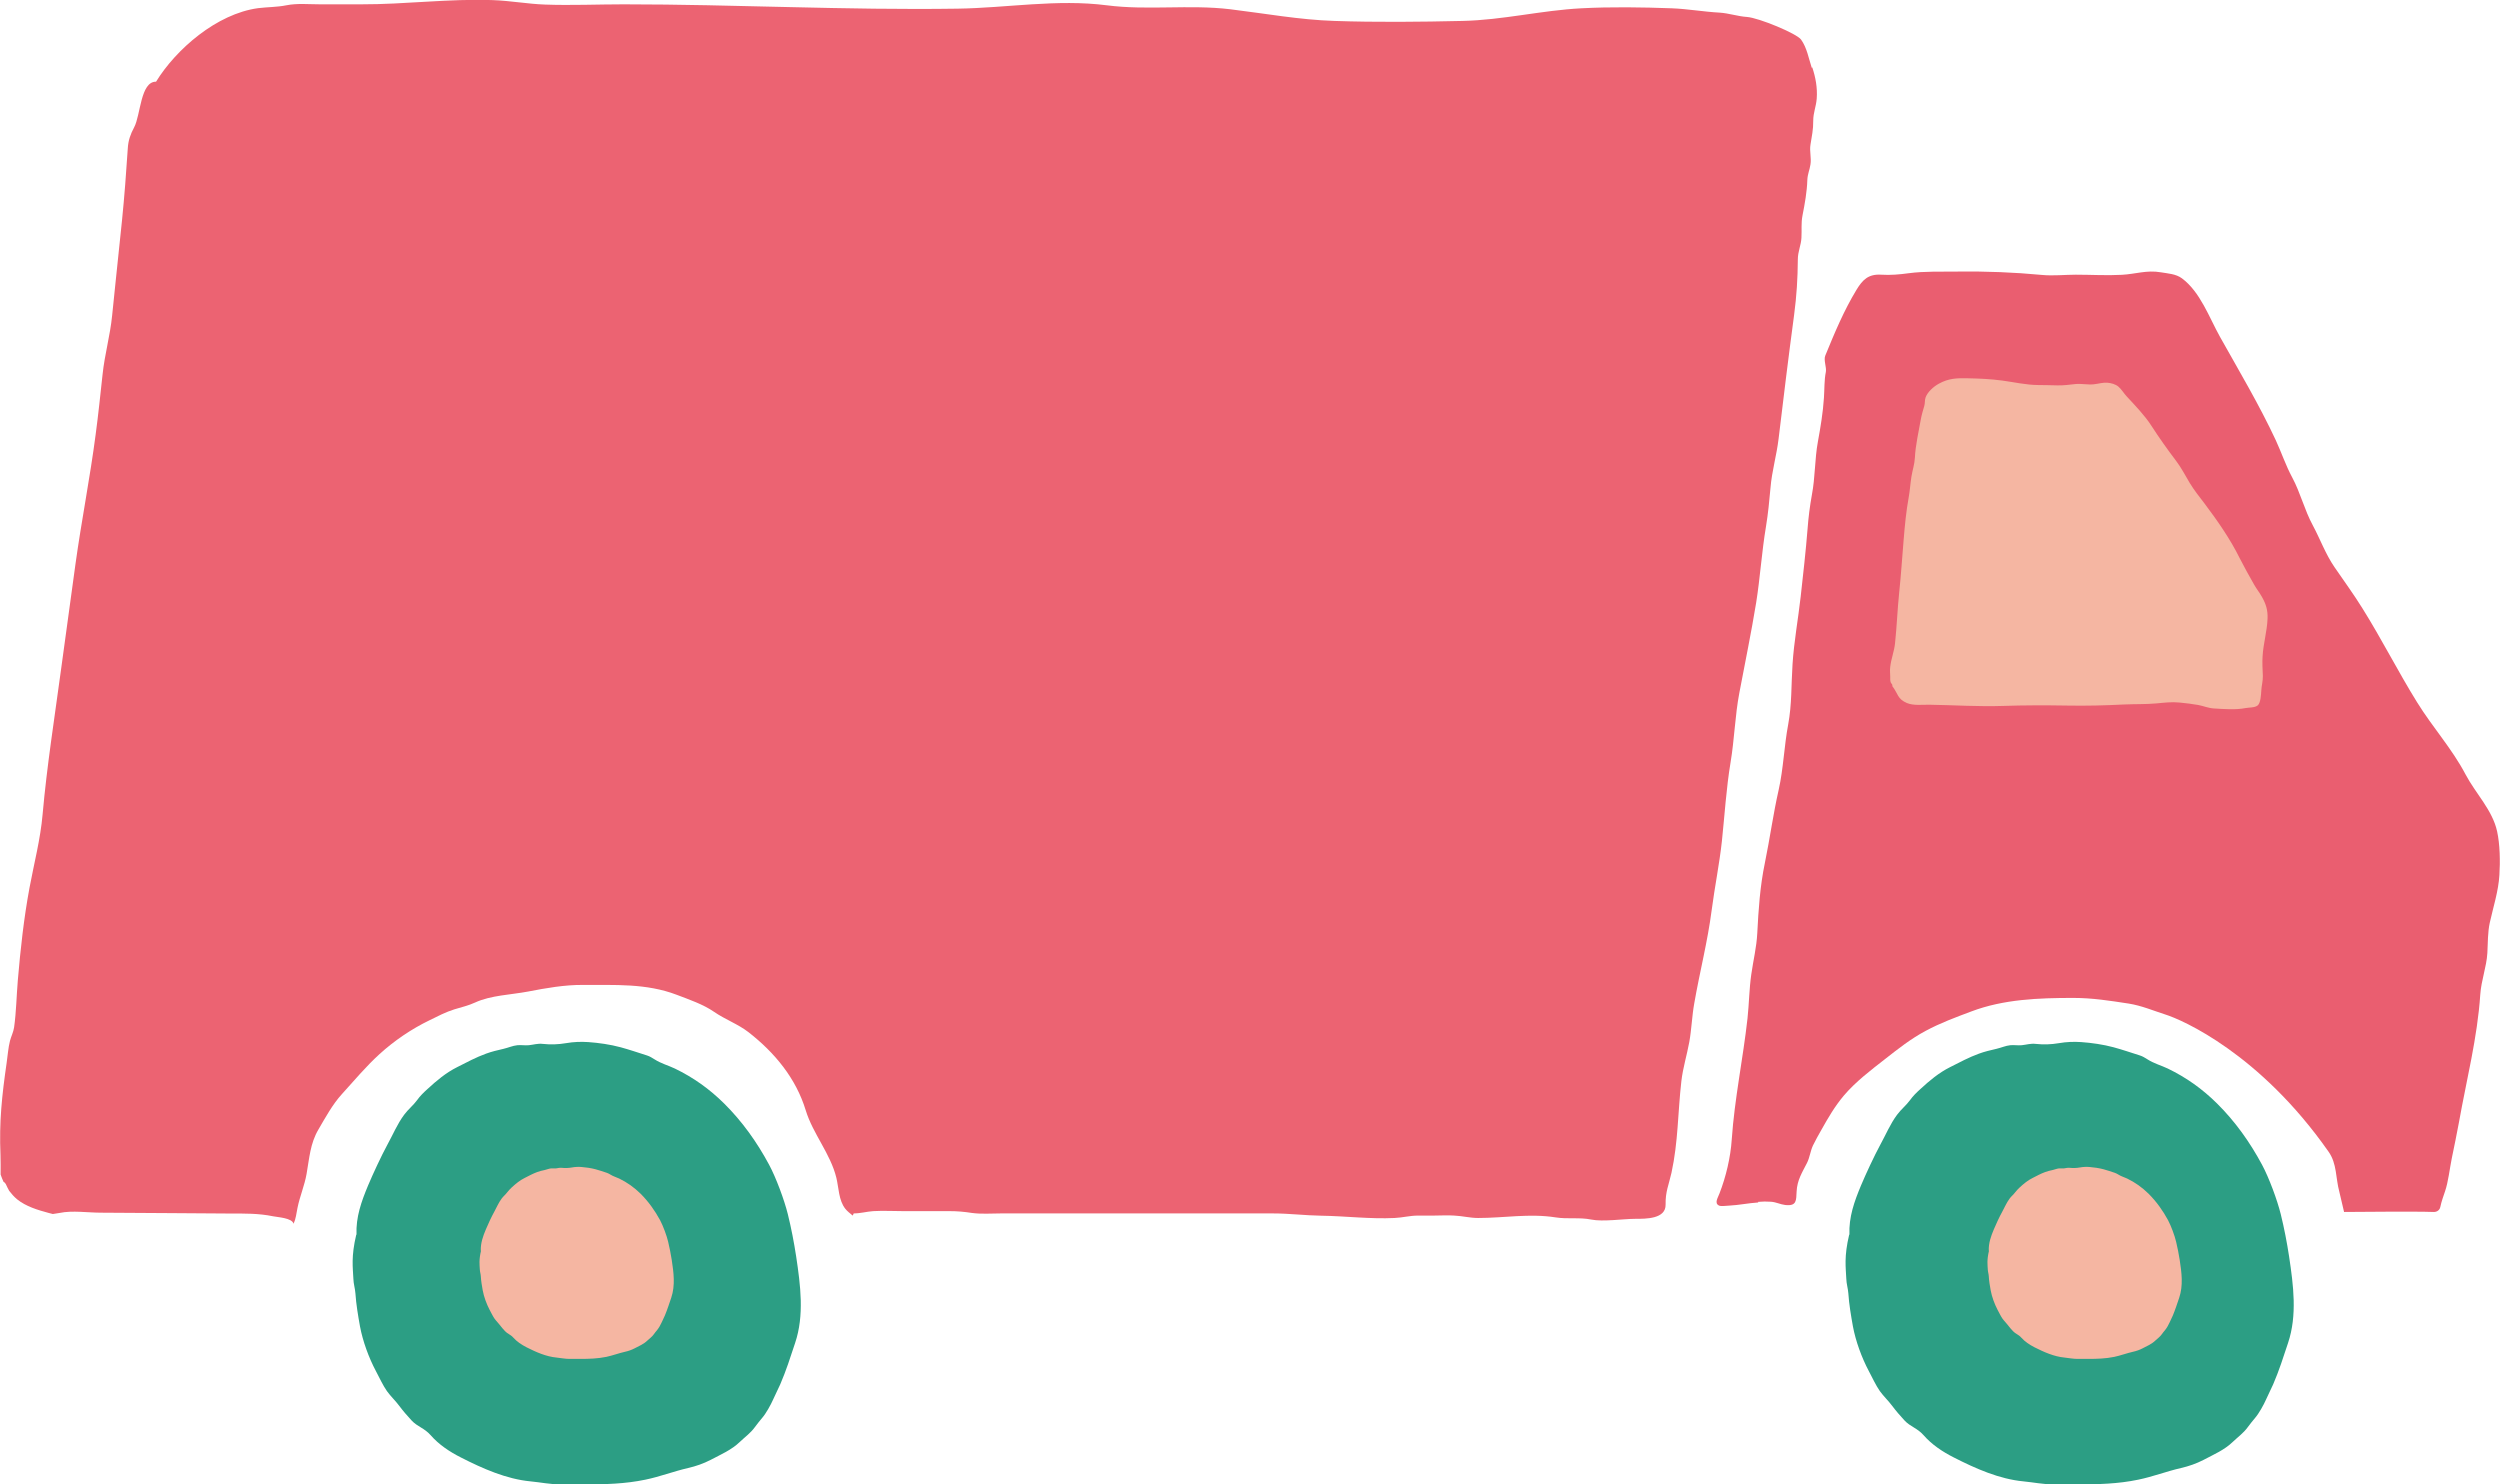 <?xml version="1.0" encoding="UTF-8"?><svg id="a" xmlns="http://www.w3.org/2000/svg" viewBox="0 0 207.78 123.37"><defs><style>.b{fill:#2c9e84;}.b,.c,.d,.e{stroke-width:0px;}.c{fill:#ec6372;}.d{fill:#ea5e70;}.e{fill:#f5b6a2;}</style></defs><path class="c" d="M150.58,5.64c-.26-.79-.4-1.67-.89-2.35-.35-.5-3.52-1.81-4.49-1.88-.77-.05-1.5-.31-2.28-.36-1.32-.07-2.65-.31-3.97-.36-2.46-.09-5.07-.13-7.53,0-3.3.17-6.55.98-9.87,1.05-3.52.08-7.11.12-10.64,0-2.88-.09-5.79-.62-8.66-.97-3.42-.41-6.84.11-10.27-.33-4.12-.53-8.3.22-12.39.28-9.26.14-18.49-.36-27.75-.36-2.17,0-4.37.1-6.54.02-1.45-.05-2.88-.32-4.34-.37-3.68-.13-7.28.36-10.95.35-2.56,0-.85,0-3.41,0-.93,0-1.89-.1-2.8.08-.8.16-1.56.14-2.36.24-3.43.47-6.81,3.41-8.47,6.11-1.3-.02-1.28,2.78-1.82,3.79-.31.58-.49,1.08-.53,1.75-.13,2-.28,3.99-.48,5.98-.17,1.69-.35,3.39-.53,5.08-.1.94-.2,1.88-.29,2.82-.17,1.71-.62,3.22-.8,4.94-.18,1.65-.35,3.31-.57,4.95-.47,3.62-1.18,7.18-1.68,10.79-.4,2.92-.8,5.85-1.2,8.77-.54,4.01-1.17,7.98-1.53,12.02-.18,2.07-.71,4.07-1.09,6.11-.47,2.53-.75,5.1-.97,7.68-.11,1.3-.13,2.64-.31,3.92-.06.4-.24.73-.34,1.11-.15.59-.19,1.23-.28,1.84-.39,2.71-.63,4.9-.51,7.66.02.53.01,1.08.01,1.62.07.2.15.41.24.6.08.04.14.1.19.19.09.2.18.38.28.56.19.25.4.49.65.7.74.6,1.73.9,2.63,1.14.12.03.24.06.35.09.18-.03.36-.05.57-.09,1.04-.22,2.36-.02,3.43-.02,1.64,0,9.75.07,10.72.07,1.23,0,2.38-.02,3.59.23.38.08,1.57.13,1.7.62.19-.42.23-.85.32-1.3.19-.97.59-1.87.76-2.85.23-1.31.3-2.52.98-3.68.58-.99,1.17-2.08,1.94-2.93,1.01-1.11,2.02-2.32,3.13-3.33,1.24-1.13,2.67-2.1,4.18-2.83.67-.33,1.34-.68,2.05-.9.59-.18,1.17-.31,1.73-.57,1.3-.6,2.98-.64,4.4-.91,1.5-.29,3.02-.56,4.56-.55,2.63.02,5.25-.15,7.79.82,1.02.39,2.2.79,3.11,1.42.91.63,2,1.02,2.86,1.69,2.18,1.7,3.94,3.83,4.75,6.48.6,1.97,2.06,3.61,2.55,5.62.2.83.19,1.87.74,2.57.16.21.43.41.63.58-.04,0,.1-.19.06-.19.58,0,1.07-.15,1.63-.19.83-.05,1.69,0,2.52,0,1.28,0,2.55,0,3.83,0,.65,0,1.2.05,1.85.15.8.11,1.62.04,2.42.04,4.04,0,8.07,0,12.11,0h6.51c1.33,0,2.66,0,3.98,0,1.35,0,2.67.17,4.02.19,2.03.03,4.07.29,6.1.19.66-.03,1.27-.2,1.95-.2.44,0,.88,0,1.32,0,.56,0,1.13-.04,1.69,0,.67.03,1.3.2,1.98.2,2.16,0,4.27-.39,6.44-.05,1,.16,1.97-.02,2.96.18.97.2,2.68-.06,3.66-.06.87,0,2.55.02,2.52-1.19-.02-1.07.26-1.62.49-2.64.56-2.58.52-4.97.82-7.61.13-1.12.46-2.16.66-3.26.19-1.06.22-2.14.41-3.2.45-2.6,1.11-5.12,1.45-7.76.25-1.92.64-3.81.85-5.74.23-2.18.36-4.37.72-6.54.32-1.91.37-3.9.73-5.78.47-2.5.99-4.99,1.4-7.51.33-2.08.46-4.2.81-6.29.18-1.09.28-2.15.38-3.25.11-1.36.51-2.7.67-4.06.41-3.43.83-6.86,1.29-10.29.21-1.58.3-3.04.31-4.62,0-.66.27-1.17.3-1.8.04-.65-.04-1.21.09-1.86.19-.97.37-1.96.4-2.94.02-.5.19-.82.26-1.29.09-.54-.09-1.1,0-1.64.11-.7.24-1.27.23-1.99,0-.68.24-1.18.29-1.84.07-.91-.1-1.79-.37-2.6Z"/><path class="d" d="M146.13,99.94c-.81.05-1.6.22-2.4.26-.19,0-.69.08-.85,0-.43-.19-.1-.65.03-1.01.54-1.39.92-2.99,1.02-4.5.23-3.36.94-6.72,1.31-10.06.13-1.21.14-2.43.31-3.63s.44-2.26.5-3.43c.1-1.96.23-3.92.63-5.84.42-2.04.69-4.06,1.15-6.09.4-1.79.45-3.63.79-5.43.31-1.67.25-3.31.36-4.99.12-1.9.47-3.77.68-5.65s.42-3.74.57-5.61c.07-.95.19-1.9.36-2.84.28-1.46.23-2.96.5-4.42.22-1.21.42-2.4.5-3.63.05-.7.02-1.48.16-2.16.07-.38-.2-.98-.05-1.35.8-1.95,1.55-3.75,2.6-5.48.5-.82.98-1.32,2.06-1.25.76.05,1.52-.02,2.26-.12,1.36-.18,2.69-.12,4.11-.14,2.33-.03,4.65.06,6.98.28.92.09,1.93-.02,2.81-.02,1.27,0,2.57.08,3.83.01,1.13-.06,2.08-.41,3.23-.21.59.1,1.26.13,1.76.5,1.53,1.13,2.27,3.26,3.17,4.87,1.58,2.82,3.27,5.66,4.64,8.6.48,1.04.81,2.06,1.36,3.08.69,1.29,1.02,2.71,1.71,3.98.62,1.16,1.06,2.39,1.8,3.47s1.6,2.26,2.32,3.42c1.61,2.57,2.96,5.26,4.55,7.82,1.28,2.07,2.9,3.85,4.03,6,.83,1.57,2.24,2.97,2.62,4.73.24,1.09.26,2.51.19,3.62-.07,1.31-.52,2.7-.8,3.97-.17.77-.16,1.7-.2,2.51-.07,1.18-.51,2.27-.59,3.46-.24,3.6-1.14,7.07-1.77,10.61-.18,1.01-.4,2.01-.6,3.01-.17.84-.29,1.96-.56,2.74-.1.3-.3.84-.39,1.29-.05.26-.28.43-.55.42-1.62-.06-6.56,0-7.45,0,0,0-.35-1.51-.39-1.66-.32-1.17-.19-2.35-.9-3.35-5.71-8.16-12.16-10.96-13.56-11.4-1.03-.33-1.98-.74-3.05-.91-1.57-.24-3.02-.47-4.61-.47-2.87,0-5.79.11-8.46,1.12-1.33.5-2.56.95-3.81,1.62s-2.28,1.49-3.38,2.35c-1.18.92-2.44,1.88-3.41,3.02-.75.89-1.31,1.85-1.88,2.87-.24.42-.48.85-.69,1.28-.22.47-.27,1.01-.5,1.46-.4.79-.81,1.41-.86,2.36-.04.75.02,1.24-.95,1.13-.41-.05-.75-.24-1.18-.27-.51-.03-.55-.02-1.07.01Z"/><path class="b" d="M29.63,102.62c-.06-1.47.41-2.77.96-4.09.4-.95,1.11-2.48,1.6-3.38.47-.85.82-1.72,1.4-2.5.32-.44.76-.78,1.08-1.22.24-.34.54-.63.85-.91.77-.71,1.54-1.36,2.48-1.83.79-.4,1.57-.82,2.4-1.12.46-.17.97-.29,1.45-.4.39-.09.76-.26,1.15-.3.31-.03.63.03.95,0,.4-.04.74-.16,1.16-.11.65.07,1.29.05,1.93-.06s1.24-.13,1.85-.09c.86.06,1.84.2,2.69.43.74.2,1.46.45,2.19.68.23.07.43.2.64.33.51.33,1.13.5,1.68.76,1.53.74,2.87,1.69,4.1,2.91,1.5,1.49,2.72,3.2,3.73,5.08.58,1.08,1.27,2.94,1.56,4.12s.51,2.33.69,3.5c.36,2.41.69,4.89-.09,7.21-.38,1.15-.75,2.31-1.23,3.42-.19.43-.41.85-.6,1.28s-.58,1.14-.9,1.51c-.21.25-.41.5-.61.77-.36.5-.81.81-1.24,1.22-.7.68-1.6,1.06-2.45,1.51-.58.3-1.21.52-1.86.67-1.22.28-2.34.72-3.56.97-1.68.35-3.33.39-5.05.39-.67,0-1.34,0-2,0-.85,0-1.65-.17-2.49-.25-2-.19-3.97-1.06-5.79-1.99-.93-.47-1.82-1.06-2.51-1.85-.53-.6-1.1-.7-1.58-1.22-.36-.39-.71-.79-1.03-1.22s-.71-.79-1.02-1.22c-.35-.5-.63-1.13-.92-1.67-.59-1.11-1.09-2.48-1.32-3.71-.16-.9-.32-1.83-.38-2.74-.03-.42-.16-.8-.17-1.22-.04-.92-.2-1.82.24-3.67Z"/><path class="e" d="M39.96,103.95c-.02-.64.18-1.2.42-1.77.17-.41.48-1.08.7-1.47.2-.37.36-.75.61-1.09.14-.19.33-.34.47-.53.11-.15.24-.27.37-.4.34-.31.67-.59,1.08-.79.34-.17.68-.36,1.04-.49.2-.07.42-.13.63-.17.17-.04.33-.11.5-.13.14-.01.28.01.41,0,.17-.02.32-.07.5-.05.28.03.56.02.84-.03s.54-.06.8-.04c.37.03.8.09,1.17.19.32.09.63.19.95.3.1.03.19.09.28.14.22.14.49.22.73.33.66.32,1.24.73,1.78,1.26.65.65,1.18,1.39,1.62,2.2.25.47.55,1.28.67,1.79s.22,1.01.3,1.52c.16,1.05.3,2.12-.04,3.13-.17.5-.33,1-.53,1.48-.08.19-.18.37-.26.56s-.25.49-.39.66c-.09.11-.18.21-.26.33-.15.22-.35.35-.54.53-.31.3-.69.46-1.06.65-.25.13-.53.23-.81.29-.53.12-1.02.31-1.54.42-.73.15-1.44.17-2.19.17-.29,0-.58,0-.87,0-.37,0-.71-.07-1.08-.11-.87-.08-1.72-.46-2.51-.86-.4-.21-.79-.46-1.09-.8-.23-.26-.48-.31-.68-.53-.16-.17-.31-.34-.45-.53s-.31-.34-.44-.53c-.15-.22-.27-.49-.4-.72-.25-.48-.47-1.07-.57-1.61-.07-.39-.14-.8-.16-1.19-.01-.18-.07-.35-.08-.53-.02-.4-.09-.79.1-1.59Z"/><path class="b" d="M153.71,102.62c-.06-1.47.41-2.77.96-4.09.4-.95,1.11-2.48,1.6-3.38.47-.85.82-1.72,1.4-2.5.32-.44.76-.78,1.08-1.22.24-.34.54-.63.85-.91.77-.71,1.54-1.36,2.48-1.83.79-.4,1.57-.82,2.4-1.12.46-.17.97-.29,1.45-.4.39-.09.76-.26,1.15-.3.31-.03.63.03.95,0,.4-.04.74-.16,1.16-.11.65.07,1.29.05,1.93-.06s1.24-.13,1.85-.09c.86.06,1.84.2,2.69.43.74.2,1.46.45,2.19.68.23.07.43.2.64.33.51.33,1.13.5,1.68.76,1.53.74,2.87,1.69,4.1,2.91,1.5,1.49,2.72,3.2,3.73,5.08.58,1.08,1.27,2.94,1.56,4.12s.51,2.33.69,3.5c.36,2.41.69,4.89-.09,7.21-.38,1.15-.75,2.31-1.23,3.42-.19.43-.41.85-.6,1.28s-.58,1.14-.9,1.51c-.21.25-.41.5-.61.77-.36.5-.81.81-1.24,1.22-.7.68-1.6,1.06-2.45,1.51-.58.3-1.21.52-1.86.67-1.22.28-2.34.72-3.56.97-1.68.35-3.33.39-5.05.39-.67,0-1.34,0-2,0-.85,0-1.65-.17-2.49-.25-2-.19-3.97-1.06-5.79-1.99-.93-.47-1.82-1.06-2.51-1.85-.53-.6-1.1-.7-1.58-1.22-.36-.39-.71-.79-1.03-1.22s-.71-.79-1.02-1.22c-.35-.5-.63-1.13-.92-1.67-.59-1.11-1.09-2.48-1.32-3.71-.16-.9-.32-1.83-.38-2.74-.03-.42-.16-.8-.17-1.22-.04-.92-.2-1.82.24-3.67Z"/><path class="e" d="M165.29,103.95c-.02-.64.18-1.2.42-1.77.17-.41.48-1.08.7-1.47.2-.37.36-.75.61-1.09.14-.19.33-.34.47-.53.11-.15.24-.27.37-.4.34-.31.67-.59,1.08-.79.34-.17.68-.36,1.04-.49.2-.07.42-.13.63-.17.17-.04.33-.11.5-.13.14-.01.28.01.41,0,.17-.02.32-.07.5-.05.28.03.56.02.84-.03s.54-.06.8-.04c.37.03.8.09,1.17.19.32.09.63.19.95.3.1.03.19.09.28.14.22.14.49.22.73.33.66.32,1.24.73,1.78,1.26.65.65,1.18,1.39,1.62,2.2.25.47.55,1.28.67,1.79s.22,1.01.3,1.52c.16,1.05.3,2.12-.04,3.13-.17.5-.33,1-.53,1.48-.08.19-.18.37-.26.56s-.25.49-.39.66c-.09.11-.18.21-.26.33-.15.22-.35.35-.54.53-.31.3-.69.46-1.06.65-.25.13-.53.23-.81.29-.53.12-1.02.31-1.54.42-.73.15-1.44.17-2.19.17-.29,0-.58,0-.87,0-.37,0-.71-.07-1.08-.11-.87-.08-1.72-.46-2.51-.86-.4-.21-.79-.46-1.09-.8-.23-.26-.48-.31-.68-.53-.16-.17-.31-.34-.45-.53s-.31-.34-.44-.53c-.15-.22-.27-.49-.4-.72-.25-.48-.47-1.07-.57-1.61-.07-.39-.14-.8-.16-1.19-.01-.18-.07-.35-.08-.53-.02-.4-.09-.79.1-1.59Z"/><path class="e" d="M157.27,57.04c.05-.19-.09-.2-.13-.33-.05-.16-.04-.3-.04-.47,0-.27-.04-.54,0-.81.07-.66.33-1.29.4-1.96.15-1.42.2-2.85.35-4.27s.24-2.85.36-4.27c.1-1.23.21-2.41.43-3.62.1-.55.13-1.12.22-1.68s.26-1.04.29-1.58c.05-1.05.31-2.15.49-3.18.07-.39.18-.75.29-1.13.07-.23.03-.49.11-.71.16-.45.66-.9,1.1-1.14.82-.45,1.48-.47,2.4-.45.98.02,1.91.06,2.88.19s1.95.36,2.95.37c.54,0,1.08.02,1.63.03s.99-.06,1.49-.11,1.02.07,1.52.02c.41-.04.72-.16,1.15-.13.28.02.66.12.89.31.26.21.48.59.71.83.7.76,1.5,1.58,2.05,2.44.64.99,1.32,1.95,2.04,2.9.45.59.77,1.23,1.15,1.86.36.59.79,1.13,1.21,1.68,1.09,1.45,2.14,2.95,2.93,4.55.38.75.79,1.47,1.2,2.2.2.36.45.66.65,1.02.35.62.5,1.12.47,1.83-.04,1.03-.35,2.06-.41,3.09-.04.55,0,1.11.02,1.66.01.44-.11.8-.13,1.23-.02.31-.05,1-.29,1.21s-.73.17-1.03.23c-.8.16-1.79.08-2.63.03-.46-.03-.86-.21-1.3-.29-.5-.09-1.03-.15-1.53-.2-.66-.07-1.28.01-1.93.07-.89.08-1.8.05-2.7.09-1.58.08-3.14.12-4.73.09-1.79-.03-3.55-.03-5.33.03-2.02.07-4.08-.07-6.11-.1-.59-.01-1.32.09-1.87-.14-.8-.34-.73-.77-1.21-1.4Z"/></svg>